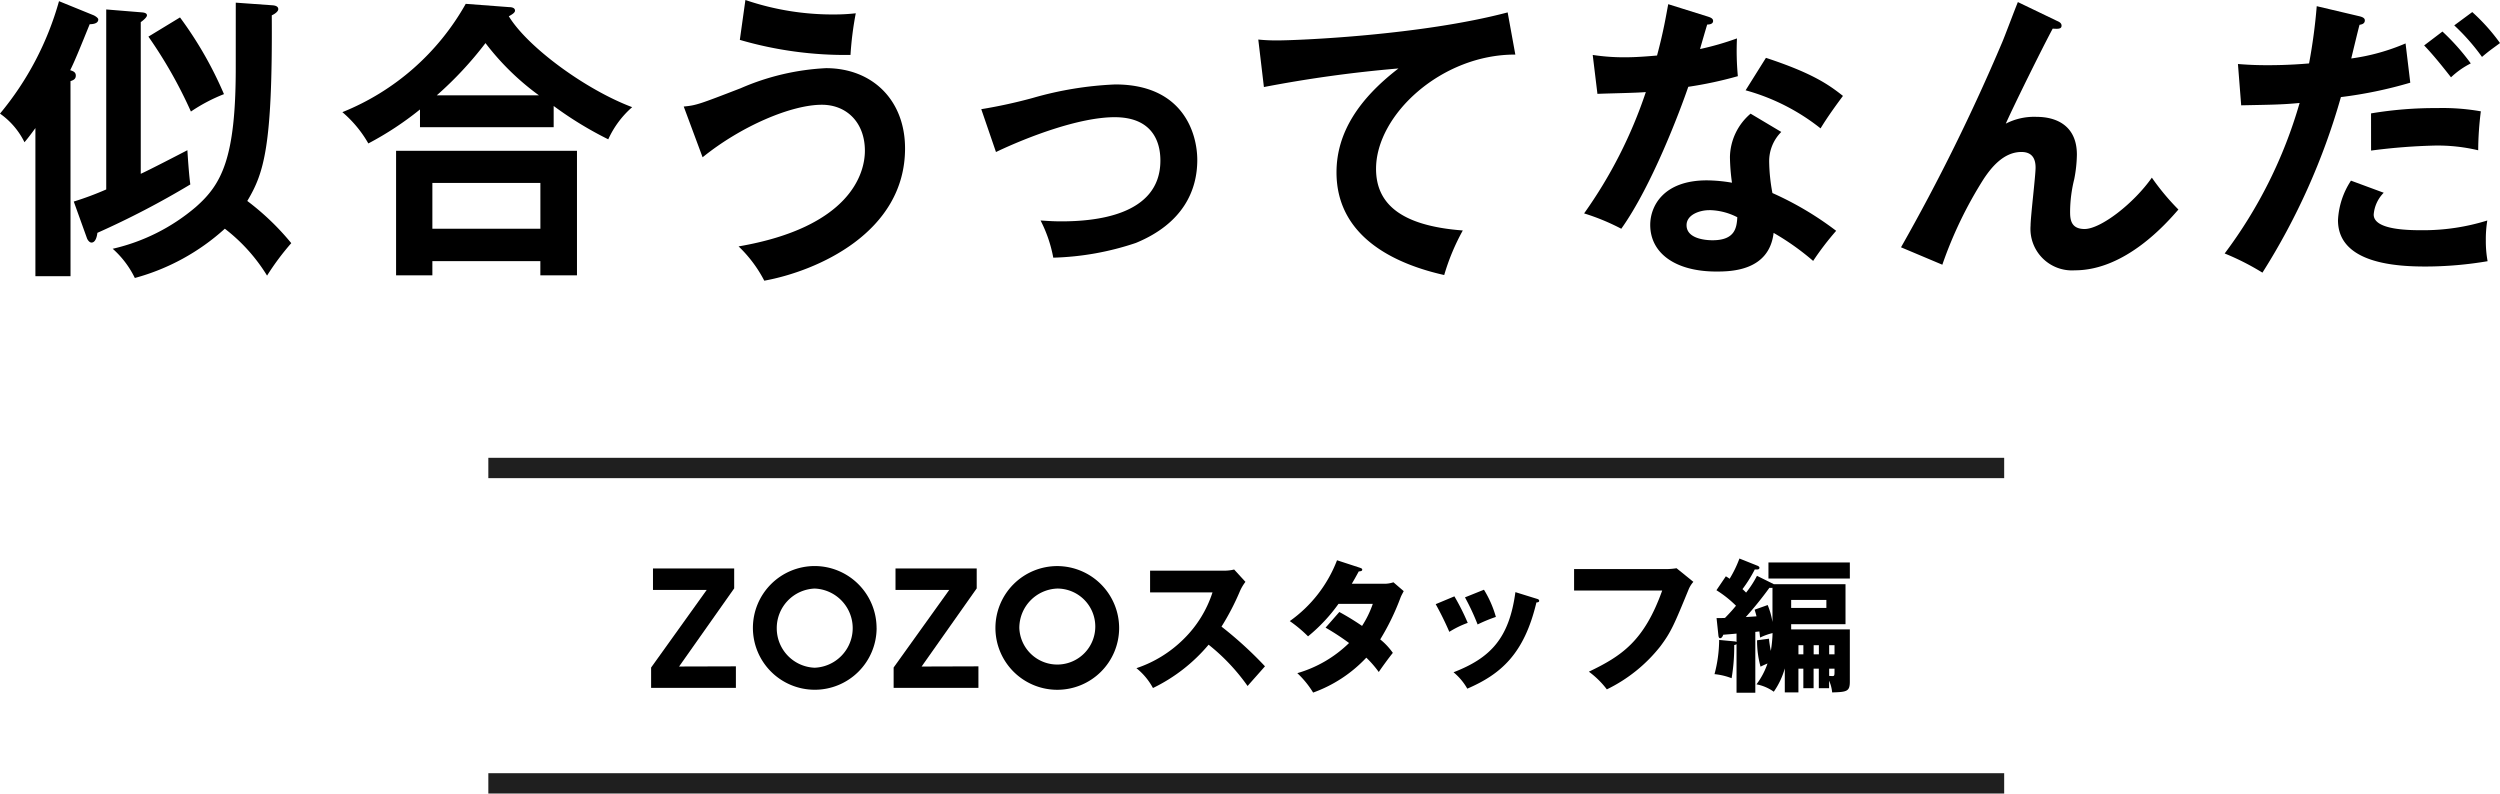 <svg xmlns="http://www.w3.org/2000/svg" xmlns:xlink="http://www.w3.org/1999/xlink" width="245.738" height="78" viewBox="0 0 245.738 78">
  <defs>
    <clipPath id="clip-path">
      <rect id="長方形_24887" data-name="長方形 24887" width="117.832" height="13.19"/>
    </clipPath>
  </defs>
  <g id="グループ_42755" data-name="グループ 42755" transform="translate(-65 -3011)">
    <g id="グループ_41499" data-name="グループ 41499" transform="translate(13.906 2741.404)">
      <g id="グループ_40270" data-name="グループ 40270" transform="translate(99.116 314.486)">
        <rect id="長方形_22240" data-name="長方形 22240" width="149" height="2" transform="translate(-0.021 31.11)" fill="#1f1f1f"/>
        <rect id="長方形_23085" data-name="長方形 23085" width="149" height="2" transform="translate(-0.021 0.11)" fill="#1f1f1f"/>
      </g>
      <g id="グループ_42737" data-name="グループ 42737" transform="translate(115.095 324.496)">
        <g id="グループ_42732" data-name="グループ 42732" transform="translate(0 0)">
          <g id="グループ_42731" data-name="グループ 42731" clip-path="url(#clip-path)">
            <path id="パス_55805" data-name="パス 55805" d="M44.88,3.239V1.1h7.279a3.934,3.934,0,0,0,.983-.114L54.253,2.2a4.39,4.39,0,0,0-.541.912A24.474,24.474,0,0,1,51.9,6.6a37.66,37.66,0,0,1,4.273,3.9c-.47.541-1.239,1.395-1.709,1.936a19.559,19.559,0,0,0-3.832-4.06,16.516,16.516,0,0,1-5.47,4.259,6.359,6.359,0,0,0-1.624-1.95,11.977,11.977,0,0,0,4.629-2.85,11.293,11.293,0,0,0,2.849-4.6Z" transform="translate(4.167 0.094)"/>
            <path id="パス_55806" data-name="パス 55806" d="M62.166,5.241A25.05,25.05,0,0,1,64.4,6.609a9.836,9.836,0,0,0,1.054-2.165H62.081A16.306,16.306,0,0,1,59.09,7.635a12.969,12.969,0,0,0-1.795-1.5A13.041,13.041,0,0,0,61.939.156l2.222.726c.157.057.256.087.256.2,0,.128-.142.158-.342.171-.256.47-.427.783-.684,1.212H66.5a2.781,2.781,0,0,0,.983-.144l1.011.869c-.2.385-.214.4-.3.6a23.574,23.574,0,0,1-2.008,4.145,6.451,6.451,0,0,1,1.239,1.325c-.385.47-1.14,1.51-1.382,1.88a10.456,10.456,0,0,0-1.225-1.41,13.378,13.378,0,0,1-5.228,3.433,9.088,9.088,0,0,0-1.554-1.91,12.075,12.075,0,0,0,5.086-2.963,24.2,24.2,0,0,0-2.308-1.51Z" transform="translate(5.483 0.015)"/>
            <path id="パス_55807" data-name="パス 55807" d="M72.223,3.451a22.234,22.234,0,0,1,1.31,2.607,9.271,9.271,0,0,0-1.809.882,30.093,30.093,0,0,0-1.339-2.72Zm8.062.228c.157.043.271.085.271.213,0,.144-.2.158-.271.158-1.2,5.057-3.49,7.05-6.794,8.475a5.768,5.768,0,0,0-1.353-1.611c3.646-1.409,5.47-3.347,6.082-7.876ZM75.129,2.8A10.46,10.46,0,0,1,76.3,5.473a14.922,14.922,0,0,0-1.795.741A22.7,22.7,0,0,0,73.263,3.55Z" transform="translate(6.736 0.267)"/>
            <path id="パス_55808" data-name="パス 55808" d="M91.889.956a7.042,7.042,0,0,0,.983-.085L94.524,2.21a2.648,2.648,0,0,0-.47.755C92.629,6.44,92.33,7.139,91.29,8.534a15.05,15.05,0,0,1-5.27,4.245,8.591,8.591,0,0,0-1.766-1.738c3.233-1.553,5.427-3.005,7.207-7.977H82.8V.956Z" transform="translate(7.924 0.083)"/>
            <path id="パス_55809" data-name="パス 55809" d="M108.275,2.521V6.453h-5.342v.513H108.7v5.143c0,.968-.313,1.01-1.738,1.053a3.655,3.655,0,0,0-.3-1.153v.74h-1.011V10.827h-.513v1.922H104.13V10.827h-.484v2.335h-1.339V10.8a7.588,7.588,0,0,1-1.083,2.293,4.279,4.279,0,0,0-1.7-.726,7.265,7.265,0,0,0,1.083-2.051c-.328.142-.484.214-.684.313a9.6,9.6,0,0,1-.342-2.592l1.168-.157a11.976,11.976,0,0,0,.185,1.2,12.307,12.307,0,0,0,.171-1.752,6.044,6.044,0,0,0-1.225.442c-.028-.214-.028-.256-.071-.6-.157.014-.271.028-.4.043V13.19H97.563V8.418a.478.478,0,0,1-.228.085,18.588,18.588,0,0,1-.256,3.262,6.352,6.352,0,0,0-1.681-.4,13.333,13.333,0,0,0,.456-3.362l1.51.142a.619.619,0,0,1,.2.057V7.378c-.228.028-1.154.1-1.31.115-.028.113-.142.341-.3.341-.129,0-.157-.156-.171-.256L95.6,5.854c.386,0,.514,0,.827-.014.584-.6.8-.855,1.083-1.2a10.865,10.865,0,0,0-1.923-1.524l.925-1.367a3.294,3.294,0,0,1,.371.242A11.156,11.156,0,0,0,97.848,0L99.6.7c.043.015.214.087.214.2,0,.2-.2.185-.456.171a13.164,13.164,0,0,1-1.211,1.937c.1.085.157.142.356.342A9.8,9.8,0,0,0,99.572,1.7l1.467.726a.767.767,0,0,1,.185.1Zm-7.179.356a1.051,1.051,0,0,1-.3,0,36.652,36.652,0,0,1-2.322,2.877c.185-.014.883-.057,1.054-.071-.043-.171-.057-.228-.185-.655l1.282-.456a7.631,7.631,0,0,1,.47,1.667Zm7.606-.912H100.7V.386H108.7Zm-5.769,2.892h3.461V4.073h-3.461Zm1.2,3.661h-.484v.9h.484Zm1.524,0h-.513v.9h.513Zm1.011.9h.527v-.9h-.527Zm0,2.122c.085,0,.242.015.313.015.2,0,.214-.058.214-.443v-.284h-.527Z" transform="translate(9.129 0)"/>
          </g>
        </g>
        <path id="パス_55810" data-name="パス 55810" d="M.184.89V3H5.467L0,10.632v2H8.334V10.514l-5.584.016,5.416-7.68V.89Z" transform="translate(0 0.085)"/>
        <g id="グループ_42734" data-name="グループ 42734" transform="translate(0 0)">
          <g id="グループ_42733" data-name="グループ 42733" clip-path="url(#clip-path)">
            <path id="パス_55811" data-name="パス 55811" d="M21.292,6.779A6.08,6.08,0,1,1,15.2.675a6.1,6.1,0,0,1,6.088,6.1m-9.811,0A3.874,3.874,0,0,0,15.2,10.67a3.894,3.894,0,0,0,0-7.782,3.884,3.884,0,0,0-3.723,3.891" transform="translate(0.874 0.064)"/>
            <path id="パス_55812" data-name="パス 55812" d="M30.091,10.514v2.114H21.757v-2L27.223,3H21.941V.89h7.982V2.851l-5.417,7.681Z" transform="translate(2.082 0.085)"/>
            <path id="パス_55813" data-name="パス 55813" d="M43.049,6.779a6.08,6.08,0,1,1-6.088-6.1,6.1,6.1,0,0,1,6.088,6.1m-9.811,0a3.735,3.735,0,1,0,3.723-3.891,3.874,3.874,0,0,0-3.723,3.891" transform="translate(2.956 0.064)"/>
          </g>
        </g>
      </g>
    </g>
    <g id="グループ_41700" data-name="グループ 41700" transform="translate(1 -60)">
      <path id="パス_55359" data-name="パス 55359" d="M6.932,27.15H3.48V12.589c-.464.639-.754,1.016-1.073,1.393A7.444,7.444,0,0,0,0,11.168,29.826,29.826,0,0,0,5.8.116L9.223,1.509c.174.087.436.261.436.405,0,.436-.61.465-.842.465C7.947,4.525,7.338,6.033,6.9,6.9c.261.087.551.175.551.523,0,.29-.145.435-.522.551Zm.319-7.338a30.534,30.534,0,0,0,3.191-1.19V.929l3.538.29c.291.028.465.115.465.29s-.319.464-.609.667V17.085c.725-.319,3.916-1.973,4.583-2.32.057.927.173,2.581.29,3.364a84.655,84.655,0,0,1-9.137,4.758c-.029.261-.146.957-.58.957-.175,0-.349-.2-.436-.406ZM23.175.261l3.656.262c.26.028.522.115.522.377,0,.2-.262.434-.639.609.087,12.966-.783,15.518-2.407,18.245A25.123,25.123,0,0,1,28.63,23.9a25.252,25.252,0,0,0-2.379,3.192A17.059,17.059,0,0,0,22.1,22.481a21.562,21.562,0,0,1-8.846,4.843,9.206,9.206,0,0,0-2.176-2.871,19.176,19.176,0,0,0,8.151-4.09c2.553-2.234,3.944-4.786,3.944-13.663ZM17.693,1.712a37.319,37.319,0,0,1,4.322,7.541,16.5,16.5,0,0,0-3.249,1.712A44.544,44.544,0,0,0,14.589,3.6Z" transform="translate(64 3071)"/>
      <path id="パス_55360" data-name="パス 55360" d="M53.423,12.5H40.283v-1.74A31.112,31.112,0,0,1,35.206,14.1a11.493,11.493,0,0,0-2.552-3.076A24.3,24.3,0,0,0,44.779.377L49.043.7c.174,0,.58.029.58.348,0,.2-.29.377-.609.552,1.856,3.045,7.57,7.222,12.125,8.933a9.3,9.3,0,0,0-2.35,3.162,35.688,35.688,0,0,1-5.366-3.278ZM41.5,25.671v1.392H37.933V14.822H55.714V27.063h-3.6V25.671Zm10.617-7.687H41.5v4.5H52.118Zm-.145-8.615a25.288,25.288,0,0,1-5.251-5.134,35.4,35.4,0,0,1-4.786,5.134Z" transform="translate(65 3071)"/>
      <path id="パス_55361" data-name="パス 55361" d="M66.207,10.472c1.248-.117,1.538-.233,5.6-1.8A23.925,23.925,0,0,1,80.188,6.7c4.555,0,7.774,3.133,7.774,7.891,0,8.3-8.7,12.066-13.837,13A12.733,12.733,0,0,0,71.6,24.221c10.936-1.886,12.415-7.136,12.415-9.4,0-2.755-1.769-4.524-4.233-4.524-2.99,0-7.92,2.088-11.72,5.163ZM72.27,0a26.557,26.557,0,0,0,8.848,1.421,18.465,18.465,0,0,0,2-.115A32.159,32.159,0,0,0,82.6,5.4a37.063,37.063,0,0,1-10.878-1.48Z" transform="translate(65 3071)"/>
      <path id="パス_55362" data-name="パス 55362" d="M94.454,10.732a49.46,49.46,0,0,0,5.047-1.1A34.335,34.335,0,0,1,107.623,8.3c6.7,0,8.064,4.845,8.064,7.426,0,2.989-1.392,6.237-6.034,8.152a27.687,27.687,0,0,1-8.121,1.45,13.288,13.288,0,0,0-1.248-3.655c.523.029,1.132.086,2.03.086,3.133,0,9.747-.493,9.747-5.974,0-1.074-.232-4.265-4.5-4.265-3.452,0-8.5,1.915-11.661,3.423Z" transform="translate(66 3071)"/>
      <path id="パス_55363" data-name="パス 55363" d="M146.95,5.366c-7.252-.029-13.691,5.918-13.691,11.226,0,3.393,2.378,5.6,8.527,6.062a21.372,21.372,0,0,0-1.827,4.38c-4.409-.986-10.587-3.51-10.587-10.094,0-3.887,2.2-7.222,6.091-10.211a125.755,125.755,0,0,0-13.227,1.827l-.552-4.669a17.225,17.225,0,0,0,1.886.086c1.973,0,14.068-.493,22.625-2.754Z" transform="translate(66 3071)"/>
      <path id="パス_55364" data-name="パス 55364" d="M153.556,5.4a20.088,20.088,0,0,0,3.132.231c.754,0,1.538-.028,3.191-.173.639-2.378.87-3.83,1.1-5.047l3.887,1.217c.377.117.523.233.523.436,0,.319-.407.348-.58.348-.117.378-.61,2.059-.7,2.408a27.845,27.845,0,0,0,3.626-1.045,26.666,26.666,0,0,0,.087,3.713,38.733,38.733,0,0,1-4.873,1.045c-.783,2.291-3.568,9.717-6.585,13.952a21.639,21.639,0,0,0-3.654-1.509A45.2,45.2,0,0,0,158.777,9.05c-1.015.088-3.278.116-4.757.175Zm18.535,7.57a4.059,4.059,0,0,0-1.19,2.93,17.757,17.757,0,0,0,.32,3.075,31.393,31.393,0,0,1,6.265,3.713,27.907,27.907,0,0,0-2.262,2.959,25.057,25.057,0,0,0-3.887-2.756c-.436,3.741-4.177,3.8-5.627,3.8-4.062,0-6.5-1.827-6.5-4.583,0-1.856,1.306-4.38,5.569-4.38a15.085,15.085,0,0,1,2.466.232,19.932,19.932,0,0,1-.2-2.524,5.729,5.729,0,0,1,2.03-4.264Zm-7.077,7.688c-.929,0-2.234.434-2.234,1.478,0,1.306,1.8,1.48,2.552,1.48,2.205,0,2.379-1.218,2.437-2.262a6.179,6.179,0,0,0-2.755-.7m5.569-14.968c4.5,1.479,6.149,2.61,7.57,3.742-.58.783-1.479,2-2.2,3.191a20.64,20.64,0,0,0-7.368-3.743Z" transform="translate(67 3071)"/>
      <path id="パス_55365" data-name="パス 55365" d="M199.205,2.06c.2.087.436.2.436.464,0,.348-.377.319-.871.29-.986,1.828-3.8,7.513-4.612,9.341a6.08,6.08,0,0,1,3.046-.668c1.856,0,3.944.812,3.944,3.713a13.4,13.4,0,0,1-.26,2.408,13.565,13.565,0,0,0-.407,3.133c0,.7,0,1.769,1.422,1.769,1.6,0,4.844-2.524,6.614-5.048a23.293,23.293,0,0,0,2.61,3.133c-1.16,1.335-5.193,5.976-10.181,5.976a4.081,4.081,0,0,1-4.351-4.38c0-.9.493-4.9.493-5.715s-.29-1.537-1.393-1.537c-1.8,0-3.016,1.625-3.683,2.61a40.365,40.365,0,0,0-4.09,8.471l-4.062-1.712a194.276,194.276,0,0,0,9.95-20.159c.261-.61,1.305-3.4,1.538-3.945Z" transform="translate(67 3071)"/>
      <path id="パス_55366" data-name="パス 55366" d="M228.93,1.6c.349.087.522.2.522.406,0,.377-.406.406-.522.435-.145.523-.7,2.843-.813,3.307a20.479,20.479,0,0,0,5.338-1.48l.464,3.859A42.043,42.043,0,0,1,227.1,9.543,65.717,65.717,0,0,1,219.387,26.8a24.9,24.9,0,0,0-3.713-1.885,45.5,45.5,0,0,0,7.367-14.794c-1.769.174-3.016.174-5.743.232l-.319-4.061c.725.058,1.625.116,2.843.116.551,0,2.175,0,4.148-.174a54.923,54.923,0,0,0,.754-5.627Zm2.379,17.346a3.427,3.427,0,0,0-.986,2.146c0,1.538,3.539,1.538,4.873,1.538a21.1,21.1,0,0,0,6.294-.957,11.434,11.434,0,0,0-.145,1.972,10.916,10.916,0,0,0,.174,2.03,36.851,36.851,0,0,1-6.063.523c-2.726,0-8.643-.233-8.643-4.554a7.736,7.736,0,0,1,1.276-3.888Zm-1.247-7.8a38.148,38.148,0,0,1,6.5-.522,21.678,21.678,0,0,1,4.293.319,31.5,31.5,0,0,0-.261,3.829,17.26,17.26,0,0,0-4.265-.464,58.271,58.271,0,0,0-6.264.493ZM237.081,3.1a21.974,21.974,0,0,1,2.784,3.133A8.109,8.109,0,0,0,237.922,7.6c-.841-1.073-1.769-2.233-2.64-3.133Zm2.93-1.914a18.78,18.78,0,0,1,2.727,3.046c-.9.667-1.016.725-1.77,1.363a20.715,20.715,0,0,0-2.727-3.1Z" transform="translate(67 3071)"/>
      <rect id="長方形_24310" data-name="長方形 24310" width="242.737" height="27.586" transform="translate(66 3071)" fill="none"/>
    </g>
  </g>
</svg>
